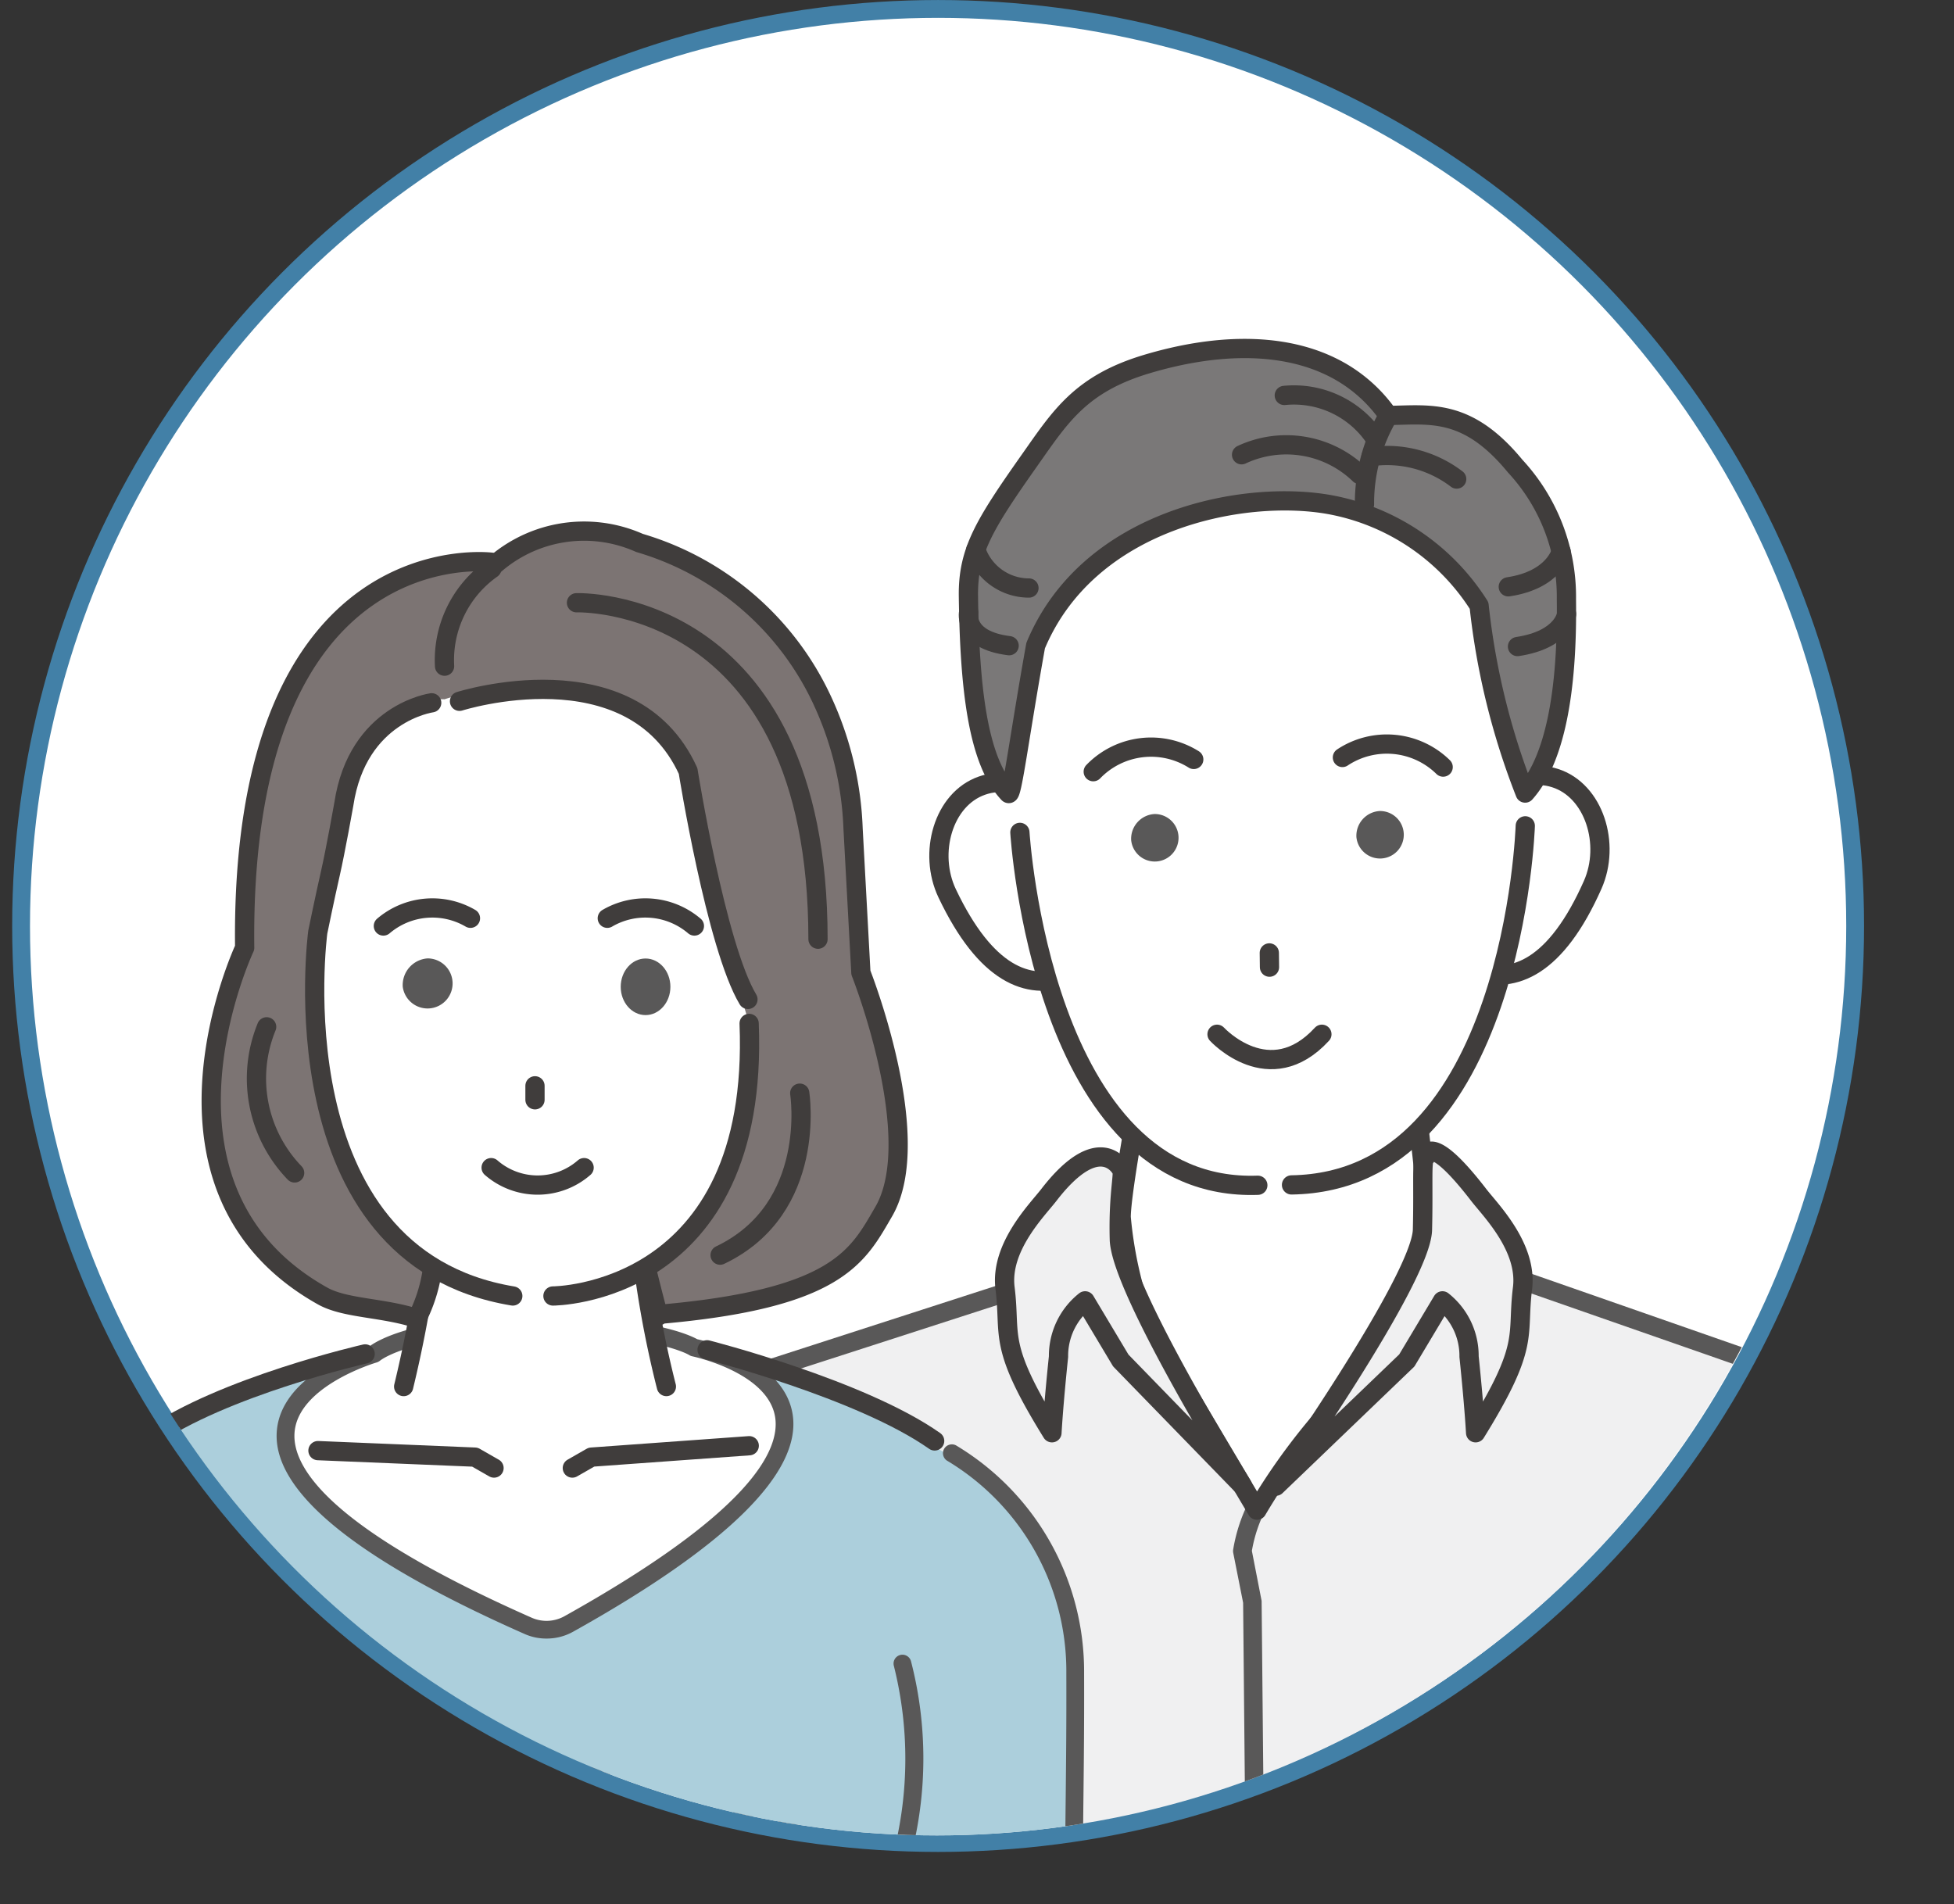 <svg xmlns="http://www.w3.org/2000/svg" xmlns:xlink="http://www.w3.org/1999/xlink" width="89.44" height="87.15" viewBox="0 0 89.44 87.15"><rect x="0" y="0" width="89.44" height="87.15" fill="#333333" stroke="none"/><defs><style>.a84051ef-7b45-446f-b408-fe65657a00e6,.bf0ff182-2ef2-467a-ab54-5d63a3d47e0d{fill:none;}.bb8cbd2e-513c-4686-a47a-699e89b5708b,.ef78791e-8f58-42a8-ac79-2ceb25101d79,.fb3521f3-2f35-4295-b9c3-b42227a70275{fill:#fff;}.fb3521f3-2f35-4295-b9c3-b42227a70275{stroke:#4280a7;stroke-miterlimit:10;stroke-width:0.816px;}.ba14a2e0-2631-4024-bd9b-6261d9ea2a26{clip-path:url(#b57ebb16-e055-46c0-bb5c-0cf3c0bbe523);}.af5fcd91-e5fd-4a34-9d4d-df187acb91a5,.b2bf5f49-a9a8-4b91-8d72-704fb2b2e73e{fill:#f0f0f1;}.b8d35d82-578e-4c22-847a-da1236d73cb1{fill:#595858;}.a84051ef-7b45-446f-b408-fe65657a00e6,.ab60c71c-f27f-4876-8dff-c5b93e82dbb2,.af5fcd91-e5fd-4a34-9d4d-df187acb91a5,.ef78791e-8f58-42a8-ac79-2ceb25101d79{stroke:#403d3c;stroke-linecap:round;stroke-linejoin:round;stroke-width:0.881px;}.ab60c71c-f27f-4876-8dff-c5b93e82dbb2{fill:#7a7878;}.aa206816-4efc-4936-9755-c77fcec78759{fill:#accfdc;}.bc1a532b-80f3-4ff4-ae5c-5ce3c604854f{fill:#7c7473;}</style><clipPath id="b57ebb16-e055-46c0-bb5c-0cf3c0bbe523" transform="translate(0.556)"><ellipse class="bf0ff182-2ef2-467a-ab54-5d63a3d47e0d" cx="42.327" cy="42.21" rx="41.625" ry="41.801"/></clipPath></defs><g id="a0897759-b75b-4bb4-8d61-37407bf1ed3e" data-name="レイヤー 2"><g id="a49d8798-bd4a-4638-b984-f281e5bff493" data-name="レイヤー 1"><circle class="fb3521f3-2f35-4295-b9c3-b42227a70275" cx="42.94" cy="42.384" r="41.975"/><g class="ba14a2e0-2631-4024-bd9b-6261d9ea2a26"><path class="b2bf5f49-a9a8-4b91-8d72-704fb2b2e73e" d="M35.673,87.15l-.379-24.613s-7.782.815-8.027,11.564L26.709,87.15Z" transform="translate(0.556)"/><path class="b8d35d82-578e-4c22-847a-da1236d73cb1" d="M34.8,87.15a86.8,86.8,0,0,1-2.1-12.1.415.415,0,0,0-.463-.388.427.427,0,0,0-.387.463A88.049,88.049,0,0,0,33.919,87.15Z" transform="translate(0.556)"/><path class="b8d35d82-578e-4c22-847a-da1236d73cb1" d="M27.137,87.15l.557-13.038c.233-10.225,7.344-11.118,7.646-11.151a.426.426,0,0,0,.378-.469.421.421,0,0,0-.467-.379c-.082.008-8.159.98-8.411,11.969L26.281,87.15Z" transform="translate(0.556)"/><path class="b2bf5f49-a9a8-4b91-8d72-704fb2b2e73e" d="M88.457,87.15,87.9,74.1c-.244-10.749-8.026-11.564-8.026-11.564l-.38,24.613Z" transform="translate(0.556)"/><path class="b8d35d82-578e-4c22-847a-da1236d73cb1" d="M81.247,87.15a88.136,88.136,0,0,0,2.068-12.021.427.427,0,0,0-.388-.463.422.422,0,0,0-.462.388,87.146,87.146,0,0,1-2.1,12.1Z" transform="translate(0.556)"/><path class="b8d35d82-578e-4c22-847a-da1236d73cb1" d="M79.826,62.961c.3.033,7.413.926,7.645,11.159l.557,13.03h.856l-.559-13.059c-.25-11-8.328-11.97-8.409-11.978a.426.426,0,0,0-.09.848Z" transform="translate(0.556)"/><polygon class="b2bf5f49-a9a8-4b91-8d72-704fb2b2e73e" points="80.247 87.15 80.766 62.706 67.399 58.038 49.599 58.038 35.042 62.745 36.044 87.15 80.247 87.15"/><path class="b8d35d82-578e-4c22-847a-da1236d73cb1" d="M56.345,73.361l.131,13.789h.849l-.133-13.874-.446-2.289a6.591,6.591,0,0,1,.656-1.943.426.426,0,1,0-.721-.454,7.618,7.618,0,0,0-.79,2.329.431.431,0,0,0,0,.152Z" transform="translate(0.556)"/><path class="b8d35d82-578e-4c22-847a-da1236d73cb1" d="M36.078,87.15l-.865-24.222L49.4,58.341H67.062l13.006,4.541L79.553,87.15h.854l.522-24.56a.43.43,0,0,0-.286-.413L67.276,57.51a.431.431,0,0,0-.141-.024h-17.8a.424.424,0,0,0-.132.021L34.644,62.214a.43.43,0,0,0-.3.422l.876,24.514Z" transform="translate(0.556)"/><path class="b8d35d82-578e-4c22-847a-da1236d73cb1" d="M70.542,86.966c-2.019,0-3.26-.665-3.9-2.092a13.371,13.371,0,0,1-.617-5.177,14.193,14.193,0,0,1,.095-1.634.425.425,0,0,1,.424-.379l8.013-.007h0a.426.426,0,0,1,.423.38,14.318,14.318,0,0,1,.094,1.634C75.066,83.923,75.062,86.966,70.542,86.966Zm-3.616-8.428c-.033.39-.05.78-.05,1.159a12.849,12.849,0,0,0,.54,4.824c.333.74.992,1.591,3.126,1.591,3.528,0,3.67-1.847,3.674-6.4,0-.4-.017-.794-.048-1.179Z" transform="translate(0.556)"/><path class="ef78791e-8f58-42a8-ac79-2ceb25101d79" d="M64.015,60.222a31.247,31.247,0,0,1-3.328,3.925,28.834,28.834,0,0,0-3.708,4.977l-5.19-8.75a18.857,18.857,0,0,1-1.026-4.66c0-1.228,1.026-6.626,1.026-6.626H64.1s.681,5.758.681,6.34A41.3,41.3,0,0,1,64.015,60.222Z" transform="translate(0.556)"/><path class="af5fcd91-e5fd-4a34-9d4d-df187acb91a5" d="M50.748,53.49s-.978-1.8-3.3,1.212c-.524.68-2.235,2.38-2,4.261.28,2.24-.368,2.558,2.147,6.618,0,0,.062-1.2.3-3.485a3.211,3.211,0,0,1,1.218-2.553l1.632,2.729L56.313,68s-5.572-8.98-5.634-11.27C50.618,54.49,50.95,53.55,50.748,53.49Z" transform="translate(0.556)"/><path class="af5fcd91-e5fd-4a34-9d4d-df187acb91a5" d="M64.7,52.956s.113-1.267,2.434,1.746c.524.68,2.234,2.38,2,4.261-.28,2.24.368,2.558-2.147,6.618,0,0-.062-1.2-.3-3.485a3.211,3.211,0,0,0-1.218-2.553l-1.632,2.729-5.992,5.753s6.647-9.443,6.709-11.734C64.609,54.05,64.494,53.016,64.7,52.956Z" transform="translate(0.556)"/><path class="ef78791e-8f58-42a8-ac79-2ceb25101d79" d="M67.1,38.578c-.619,1.943-1.927,5.32-.134,5.891s3.708-.2,5.38-3.968c.826-1.864.068-4.316-1.725-4.887S67.716,36.635,67.1,38.578Z" transform="translate(0.556)"/><path class="ef78791e-8f58-42a8-ac79-2ceb25101d79" d="M47.991,38.83c.67,1.926,2.066,5.267.289,5.884s-3.712-.1-5.482-3.824c-.875-1.842-.182-4.313,1.595-4.931S47.321,36.9,47.991,38.83Z" transform="translate(0.556)"/><path class="bb8cbd2e-513c-4686-a47a-699e89b5708b" d="M45.4,32.584c.315,10.628,3.429,21.442,12.307,21.868,10.164.489,11.847-13.023,11.727-22.184S63.9,17.321,57.263,17.408,45.129,23.427,45.4,32.584Z" transform="translate(0.556)"/><path class="a84051ef-7b45-446f-b408-fe65657a00e6" d="M69.26,37.8s-.517,16.282-10.7,16.436" transform="translate(0.556)"/><path class="a84051ef-7b45-446f-b408-fe65657a00e6" d="M46.127,38.1s.993,16.507,10.891,16.152" transform="translate(0.556)"/><path class="b8d35d82-578e-4c22-847a-da1236d73cb1" d="M51.221,38.46a1.087,1.087,0,1,0,1.067-1.2A1.135,1.135,0,0,0,51.221,38.46Z" transform="translate(0.556)"/><path class="b8d35d82-578e-4c22-847a-da1236d73cb1" d="M61.531,38.322a1.087,1.087,0,1,0,1.067-1.2A1.134,1.134,0,0,0,61.531,38.322Z" transform="translate(0.556)"/><path class="a84051ef-7b45-446f-b408-fe65657a00e6" d="M60.89,34.671a3.678,3.678,0,0,1,4.611.44" transform="translate(0.556)"/><path class="a84051ef-7b45-446f-b408-fe65657a00e6" d="M54.085,34.761a3.675,3.675,0,0,0-4.6.561" transform="translate(0.556)"/><line class="a84051ef-7b45-446f-b408-fe65657a00e6" x1="58.1" y1="43.617" x2="58.108" y2="44.269"/><path class="a84051ef-7b45-446f-b408-fe65657a00e6" d="M55.151,47.34s2.4,2.61,4.8,0" transform="translate(0.556)"/><path class="ab60c71c-f27f-4876-8dff-c5b93e82dbb2" d="M71.143,27.423a8.792,8.792,0,0,0-2.347-6.09c-2.2-2.673-3.9-2.342-5.807-2.317a6.788,6.788,0,0,0-2.642-2.246c-2.35-1.133-5.375-1.014-8.413-.105s-3.963,2.416-5.363,4.4c-2.083,2.956-2.826,4.17-2.8,6.222.056,4.27.44,7.548,1.833,9.028.16.17.479-2.49,1.244-6.763C49.272,23.737,56.4,22.387,60.32,23.1a10.286,10.286,0,0,1,6.826,4.618A33.121,33.121,0,0,0,69.254,36.3C70.608,34.786,71.2,31.693,71.143,27.423Z" transform="translate(0.556)"/><path class="a84051ef-7b45-446f-b408-fe65657a00e6" d="M43.781,28.024s-.268,1.267,1.854,1.531" transform="translate(0.556)"/><path class="a84051ef-7b45-446f-b408-fe65657a00e6" d="M71.152,28.108s-.133,1.166-2.248,1.486" transform="translate(0.556)"/><path class="a84051ef-7b45-446f-b408-fe65657a00e6" d="M44.111,25.159a2.565,2.565,0,0,0,2.431,1.756" transform="translate(0.556)"/><path class="a84051ef-7b45-446f-b408-fe65657a00e6" d="M70.9,25.243s-.3,1.3-2.418,1.617" transform="translate(0.556)"/><path class="a84051ef-7b45-446f-b408-fe65657a00e6" d="M63.014,18.985A7.9,7.9,0,0,0,61.9,23.079" transform="translate(0.556)"/><path class="a84051ef-7b45-446f-b408-fe65657a00e6" d="M62.2,20.9a5.26,5.26,0,0,1,3.921,1.027" transform="translate(0.556)"/><path class="a84051ef-7b45-446f-b408-fe65657a00e6" d="M56.274,20.815a4.829,4.829,0,0,1,5.4.9" transform="translate(0.556)"/><path class="a84051ef-7b45-446f-b408-fe65657a00e6" d="M58.23,18.1A4.464,4.464,0,0,1,62.3,19.941" transform="translate(0.556)"/><path class="aa206816-4efc-4936-9755-c77fcec78759" d="M48.58,86.485c-.032-2.972.122-4.406.079-9.566a12.01,12.01,0,0,0-6.551-10.744l-1.772,20.31Z" transform="translate(0.556)"/><path class="b8d35d82-578e-4c22-847a-da1236d73cb1" d="M48.253,76.578c.008,2.363-.012,4.1-.028,5.621-.017,1.5-.032,2.8-.016,4.286h.812c-.016-1.489,0-2.785.016-4.278.017-1.526.037-3.264.029-5.633A12.057,12.057,0,0,0,43.2,66.156a.41.41,0,0,0-.548.174.406.406,0,0,0,.175.548A11.234,11.234,0,0,1,48.253,76.578Z" transform="translate(0.556)"/><path class="aa206816-4efc-4936-9755-c77fcec78759" d="M-.069,86.485H8.176L6.4,66.175A12.008,12.008,0,0,0-.147,76.919C-.19,82.079-.036,83.513-.069,86.485Z" transform="translate(0.556)"/><path class="b8d35d82-578e-4c22-847a-da1236d73cb1" d="M-.511,86.485H.3c.017-1.494,0-2.8-.015-4.294C.271,80.669.251,78.937.259,76.578a11.228,11.228,0,0,1,5.428-9.7.406.406,0,0,0-.373-.722A12.053,12.053,0,0,0-.554,76.574c-.008,2.365.012,4.1.03,5.627C-.508,83.7-.494,84.994-.511,86.485Z" transform="translate(0.556)"/><path class="aa206816-4efc-4936-9755-c77fcec78759" d="M40.744,86.485l-.016-.556,1.609-19.544A35.749,35.749,0,0,0,31.2,61.81a40.5,40.5,0,0,0-14.032-.038,30.207,30.207,0,0,0-10.912,4.4l.6,20.31Z" transform="translate(0.556)"/><path class="b8d35d82-578e-4c22-847a-da1236d73cb1" d="M6.331,86.485h.815L7.09,84.862a.425.425,0,0,0-.02-.111,17.272,17.272,0,0,1-.008-8.5.411.411,0,0,0-.286-.5.417.417,0,0,0-.5.286,17.894,17.894,0,0,0,0,8.906Z" transform="translate(0.556)"/><path class="b8d35d82-578e-4c22-847a-da1236d73cb1" d="M40.2,86.485h.812L41.127,85a17.778,17.778,0,0,0,.016-8.961.406.406,0,0,0-.784.214,17.456,17.456,0,0,1-.024,8.59Z" transform="translate(0.556)"/><path class="bb8cbd2e-513c-4686-a47a-699e89b5708b" d="M25.459,74.346a2.079,2.079,0,0,1-1.817.084c-19.88-8.775-7.065-12.458-7.065-12.458s1.495-1.336,7.292-1.336,7.343,1.049,7.343,1.049S43.632,64.2,25.459,74.346Z" transform="translate(0.556)"/><path class="b8d35d82-578e-4c22-847a-da1236d73cb1" d="M24.46,75a2.419,2.419,0,0,1-.982-.2c-7.729-3.411-11.553-6.529-11.366-9.267.175-2.554,3.7-3.751,4.276-3.931.395-.284,2.25-1.374,7.481-1.374s7.1.856,7.491,1.071c.55.124,3.983.988,4.366,3.444.412,2.646-2.975,6-10.069,9.955h0A2.46,2.46,0,0,1,24.46,75Zm1-.659h0Zm-1.59-13.3c-5.491,0-7.013,1.224-7.026,1.236a.469.469,0,0,1-.153.084c-.038.01-3.622,1.07-3.766,3.228-.11,1.624,1.688,4.411,10.882,8.469a1.686,1.686,0,0,0,1.454-.07h0c8.426-4.7,9.906-7.554,9.664-9.118-.32-2.056-3.758-2.781-3.794-2.789a.4.4,0,0,1-.147-.062C30.973,62.015,29.392,61.043,23.869,61.043Z" transform="translate(0.556)"/><polyline class="a84051ef-7b45-446f-b408-fe65657a00e6" points="14.554 66.398 21.739 66.696 22.613 67.196"/><polyline class="a84051ef-7b45-446f-b408-fe65657a00e6" points="34.295 66.174 27.071 66.696 26.197 67.196"/><path class="bb8cbd2e-513c-4686-a47a-699e89b5708b" d="M28.469,51.639a49.992,49.992,0,0,0,1.477,11.827H17.921a53.322,53.322,0,0,0,1.487-11.827Z" transform="translate(0.556)"/><path class="a84051ef-7b45-446f-b408-fe65657a00e6" d="M28.514,53.2a47.265,47.265,0,0,0,1.432,10.265" transform="translate(0.556)"/><path class="a84051ef-7b45-446f-b408-fe65657a00e6" d="M17.921,63.466a56.26,56.26,0,0,0,1.516-10.459" transform="translate(0.556)"/><path class="a84051ef-7b45-446f-b408-fe65657a00e6" d="M16.158,61.972s-6.523,1.485-9.9,3.864" transform="translate(0.556)"/><path class="a84051ef-7b45-446f-b408-fe65657a00e6" d="M31.809,61.783s7.037,1.792,10.417,4.172" transform="translate(0.556)"/><path class="bb8cbd2e-513c-4686-a47a-699e89b5708b" d="M13.67,43c-.449,10.037,3.141,16.584,10.04,16.544,9.4-.054,10.857-8.614,10.464-18.382-.362-8.994-5.453-11.2-11.579-11.086C16.542,30.192,14.059,34.317,13.67,43Z" transform="translate(0.556)"/><path class="bc1a532b-80f3-4ff4-ae5c-5ce3c604854f" d="M38.849,44.525l-.382-8.245c-2.058-9.366-9.75-11.428-9.75-11.428-4.446-1.632-6.759,1.1-6.759,1.1l-1.6-.179s-10.3.679-9.716,16.724c0,0-6.325,16.614,7.8,17.876,0,0,.03.894.692-2.446l-3.4-3.413c-3.608-6.018-.787-16.1-.787-16.1.107-6.751,4.844-6.406,4.844-6.406s7.006-2.419,10.881,2.568c0,0,.676,3.651,1.025,5.143s2.035,7.125,2.035,7.125c.621,7.942-4.694,11.276-4.694,11.276a5.391,5.391,0,0,1,.53,1.821C46.113,60.481,38.849,44.525,38.849,44.525Z" transform="translate(0.556)"/><path class="a84051ef-7b45-446f-b408-fe65657a00e6" d="M36.05,50.036s.836,5.281-3.645,7.415" transform="translate(0.556)"/><path class="a84051ef-7b45-446f-b408-fe65657a00e6" d="M25.831,27.589s11.056-.384,11.055,15.4" transform="translate(0.556)"/><path class="a84051ef-7b45-446f-b408-fe65657a00e6" d="M11.649,47a6.223,6.223,0,0,0,1.281,6.687" transform="translate(0.556)"/><path class="a84051ef-7b45-446f-b408-fe65657a00e6" d="M20.477,32.1s7.864-2.5,10.463,3.189c0,0,1.281,8.018,2.74,10.457" transform="translate(0.556)"/><path class="a84051ef-7b45-446f-b408-fe65657a00e6" d="M21.958,26.029a5.117,5.117,0,0,0-2.165,4.463" transform="translate(0.556)"/><path class="a84051ef-7b45-446f-b408-fe65657a00e6" d="M24.754,59.32s9.477,0,8.98-12.476" transform="translate(0.556)"/><path class="a84051ef-7b45-446f-b408-fe65657a00e6" d="M22.916,59.32C12,57.517,13.989,42.669,13.989,42.669s.325-1.59.572-2.669.621-3.191.621-3.191c.628-4.18,4.022-4.64,4.022-4.64" transform="translate(0.556)"/><path class="a84051ef-7b45-446f-b408-fe65657a00e6" d="M21.783,26.129a6.225,6.225,0,0,1,6.934-1.277,13.378,13.378,0,0,1,8.361,7.2,15.213,15.213,0,0,1,1.414,5.882l.357,6.587s3,7.577,1.043,10.941c-1.186,2.033-2.081,3.992-10.3,4.7,0,0,.115.624-.549-2.046" transform="translate(0.556)"/><path class="a84051ef-7b45-446f-b408-fe65657a00e6" d="M21.958,25.736S10.417,24.221,10.643,43.381c0,0-5.2,11.032,3.567,15.939,1.041.582,2.742.518,4.32,1.031a7.083,7.083,0,0,0,.679-2.065" transform="translate(0.556)"/><path class="a84051ef-7b45-446f-b408-fe65657a00e6" d="M21.925,53.446a3.238,3.238,0,0,0,4.255,0" transform="translate(0.556)"/><path class="b8d35d82-578e-4c22-847a-da1236d73cb1" d="M17.879,45.168a1.146,1.146,0,1,0,1.136-1.3A1.224,1.224,0,0,0,17.879,45.168Z" transform="translate(0.556)"/><ellipse class="b8d35d82-578e-4c22-847a-da1236d73cb1" cx="29.549" cy="45.168" rx="1.137" ry="1.295"/><path class="a84051ef-7b45-446f-b408-fe65657a00e6" d="M31.228,42.385a3.457,3.457,0,0,0-3.986-.354" transform="translate(0.556)"/><path class="a84051ef-7b45-446f-b408-fe65657a00e6" d="M16.992,42.385a3.457,3.457,0,0,1,3.986-.354" transform="translate(0.556)"/><line class="a84051ef-7b45-446f-b408-fe65657a00e6" x1="24.488" y1="49.7" x2="24.488" y2="50.34"/></g></g></g></svg>